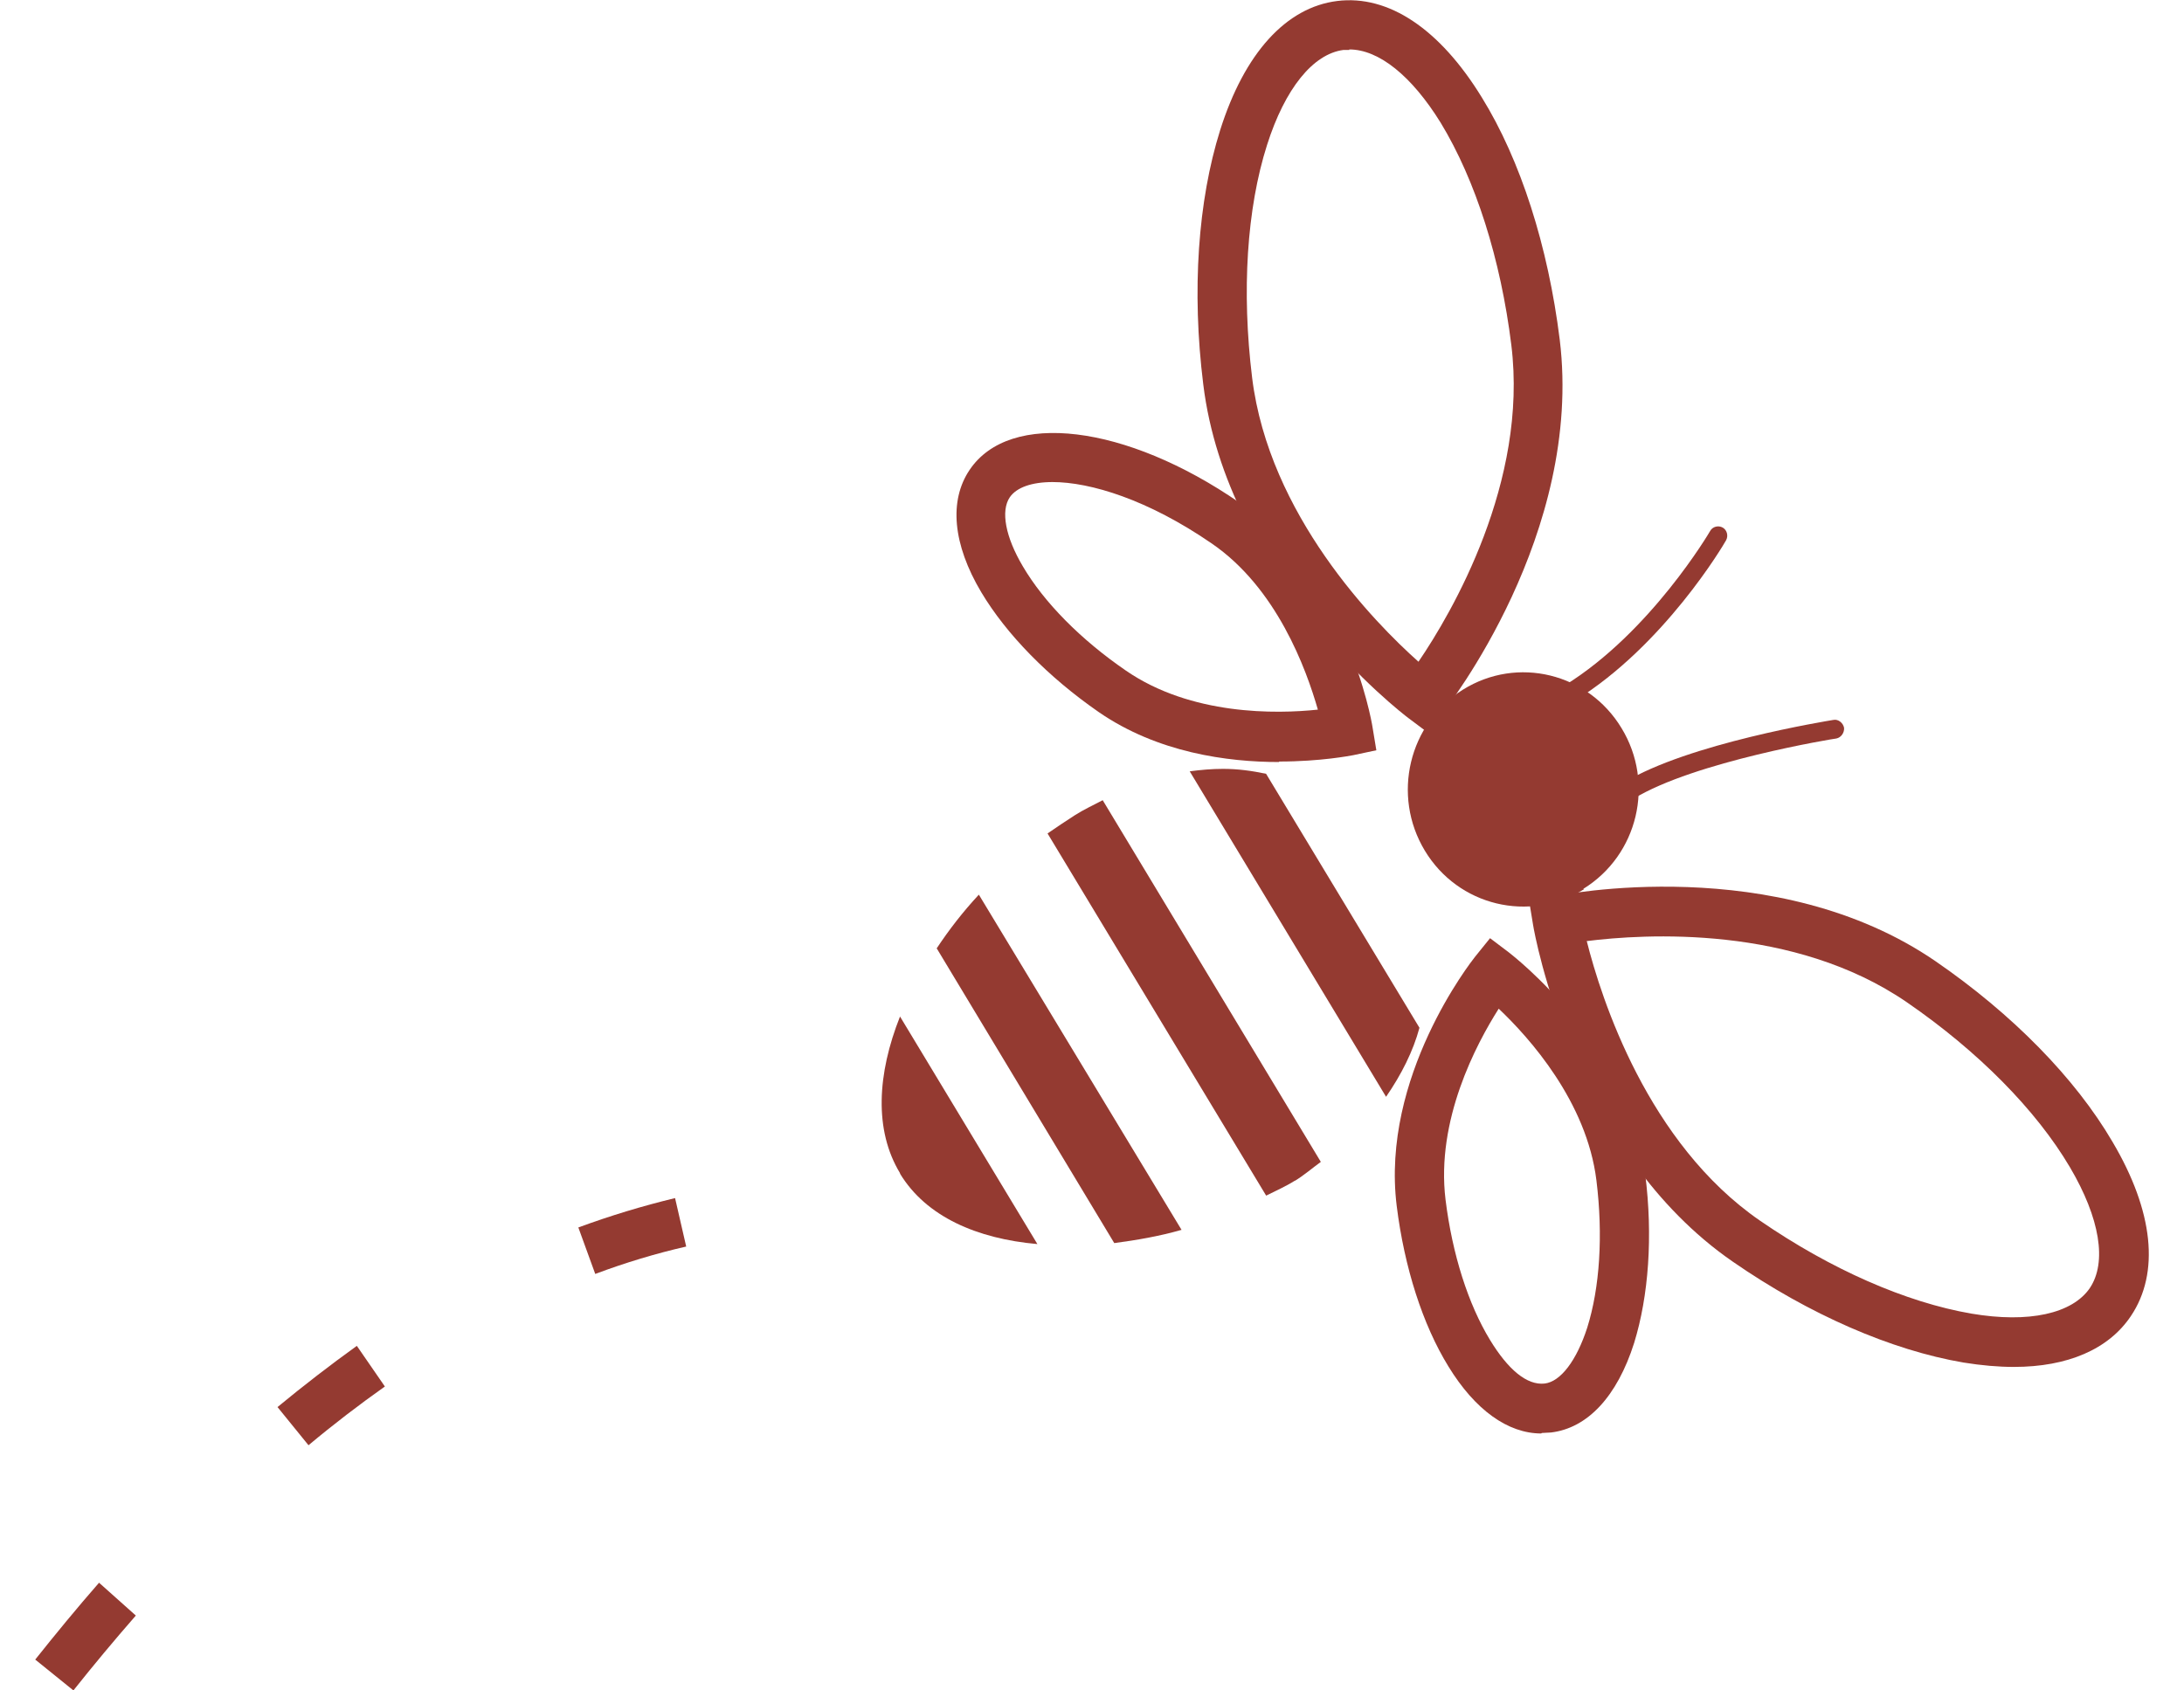 <svg width="31" height="24" viewBox="0 0 31 24" fill="none" xmlns="http://www.w3.org/2000/svg">
<g clip-path="url(#clip0_15198_2799)">
<path d="M20.148 14.592L17.971 10.986C17.772 10.944 17.573 10.916 17.36 10.916C17.203 10.916 17.045 10.93 16.887 10.951L19.674 15.572C19.894 15.252 20.058 14.925 20.148 14.592Z" fill="#943A31"/>
<path d="M18.377 16.767C18.514 16.683 18.624 16.586 18.748 16.496L15.652 11.361C15.521 11.43 15.384 11.493 15.254 11.576C15.123 11.66 15 11.743 14.869 11.833L17.972 16.975C18.109 16.906 18.254 16.843 18.384 16.76L18.377 16.767Z" fill="#943A31"/>
<path d="M13.297 13.466L15.816 17.649C16.132 17.607 16.455 17.552 16.771 17.461L13.894 12.702C13.668 12.945 13.469 13.202 13.29 13.473L13.297 13.466Z" fill="#943A31"/>
<path d="M12.775 16.663C13.146 17.274 13.867 17.587 14.725 17.663L12.775 14.432C12.452 15.245 12.404 16.044 12.775 16.656V16.663Z" fill="#943A31"/>
<path d="M20.258 10.395L19.99 10.194C19.887 10.117 17.416 8.213 17.079 5.455C16.914 4.128 17.004 2.849 17.319 1.848C17.663 0.758 18.253 0.104 18.981 0.014C19.709 -0.076 20.436 0.41 21.033 1.383C21.583 2.272 21.974 3.495 22.139 4.822C22.475 7.574 20.546 10.034 20.464 10.138L20.251 10.402L20.258 10.395ZM19.152 0.709C19.152 0.709 19.098 0.709 19.07 0.709C18.637 0.765 18.239 1.258 17.985 2.057C17.697 2.96 17.622 4.135 17.773 5.364C18.013 7.31 19.509 8.839 20.134 9.395C20.608 8.7 21.692 6.844 21.452 4.899C21.301 3.676 20.944 2.557 20.45 1.744C20.038 1.077 19.571 0.702 19.152 0.702" fill="#943A31"/>
<path d="M18.156 10.819C17.422 10.819 16.433 10.687 15.596 10.11C14.875 9.61 14.285 9.005 13.928 8.408C13.523 7.727 13.468 7.108 13.763 6.671C14.333 5.823 15.98 6.024 17.593 7.136C19.104 8.179 19.468 10.228 19.481 10.319L19.536 10.652L19.207 10.722C19.166 10.729 18.747 10.812 18.156 10.812V10.819ZM14.944 6.844C14.642 6.844 14.429 6.921 14.333 7.06C14.202 7.254 14.271 7.623 14.518 8.04C14.82 8.554 15.342 9.082 15.98 9.52C16.907 10.159 18.115 10.138 18.706 10.075C18.541 9.499 18.122 8.345 17.195 7.713C16.296 7.095 15.479 6.844 14.937 6.844" fill="#943A31"/>
<path d="M28.585 19.407C28.365 19.407 28.125 19.386 27.871 19.345C26.848 19.171 25.681 18.664 24.596 17.913C22.331 16.35 21.782 13.265 21.761 13.133L21.706 12.799L22.036 12.73C22.166 12.702 25.207 12.091 27.473 13.647C28.564 14.397 29.457 15.308 29.985 16.211C30.569 17.198 30.658 18.073 30.246 18.685C29.93 19.157 29.347 19.407 28.585 19.407ZM22.523 13.362C22.729 14.182 23.388 16.232 24.981 17.33C25.99 18.024 27.054 18.49 27.981 18.65C28.798 18.789 29.415 18.65 29.663 18.288C29.91 17.92 29.807 17.295 29.381 16.572C28.901 15.759 28.077 14.925 27.068 14.231C25.461 13.126 23.34 13.258 22.516 13.362" fill="#943A31"/>
<path d="M21.877 20.352C21.404 20.352 20.937 20.019 20.559 19.4C20.195 18.81 19.934 17.997 19.825 17.121C19.598 15.287 20.882 13.654 20.937 13.584L21.15 13.32L21.417 13.522C21.486 13.577 23.127 14.842 23.353 16.676C23.463 17.552 23.401 18.4 23.195 19.067C22.955 19.824 22.536 20.276 22.015 20.338C21.973 20.338 21.925 20.345 21.884 20.345L21.877 20.352ZM21.273 14.321C20.951 14.828 20.381 15.905 20.518 17.031C20.614 17.809 20.841 18.518 21.15 19.025C21.404 19.442 21.671 19.671 21.925 19.643C22.152 19.616 22.378 19.317 22.529 18.851C22.708 18.282 22.756 17.538 22.66 16.76C22.523 15.641 21.706 14.731 21.273 14.321Z" fill="#943A31"/>
<path d="M22.475 12.619C23.251 12.139 23.491 11.118 23.017 10.339C22.544 9.554 21.535 9.311 20.766 9.791C19.997 10.27 19.75 11.291 20.224 12.077C20.697 12.862 21.706 13.105 22.482 12.626" fill="#943A31"/>
<path d="M22.152 9.853C22.152 9.804 22.173 9.756 22.214 9.728C23.429 8.977 24.267 7.553 24.274 7.539C24.308 7.476 24.39 7.456 24.452 7.49C24.514 7.525 24.535 7.608 24.5 7.671C24.466 7.734 23.622 9.165 22.351 9.95C22.29 9.985 22.207 9.971 22.173 9.908C22.159 9.888 22.159 9.874 22.152 9.853Z" fill="#943A31"/>
<path d="M22.989 11.236C22.989 11.187 23.01 11.139 23.051 11.111C23.957 10.555 25.941 10.235 26.024 10.221C26.092 10.207 26.161 10.263 26.175 10.333C26.181 10.402 26.133 10.472 26.065 10.485C26.044 10.485 24.047 10.812 23.188 11.34C23.127 11.375 23.044 11.361 23.01 11.298C22.996 11.277 22.996 11.264 22.989 11.243" fill="#943A31"/>
<path d="M1.042 24L0.5 23.562C0.788 23.201 1.09 22.832 1.406 22.471L1.928 22.937C1.619 23.291 1.324 23.645 1.042 24Z" fill="#943A31"/>
<path d="M4.379 20.519L3.939 19.977C4.31 19.671 4.688 19.379 5.065 19.108L5.463 19.685C5.1 19.942 4.736 20.22 4.379 20.519Z" fill="#943A31"/>
<path d="M8.449 18.087L8.209 17.427C8.662 17.26 9.122 17.121 9.582 17.01L9.74 17.698C9.314 17.795 8.875 17.927 8.449 18.087Z" fill="#943A31"/>
</g>
<defs>
<clipPath id="clip0_15198_2799">
<rect width="30" height="24" fill="white" transform="translate(0.5)"/>
</clipPath>
</defs>
</svg>
